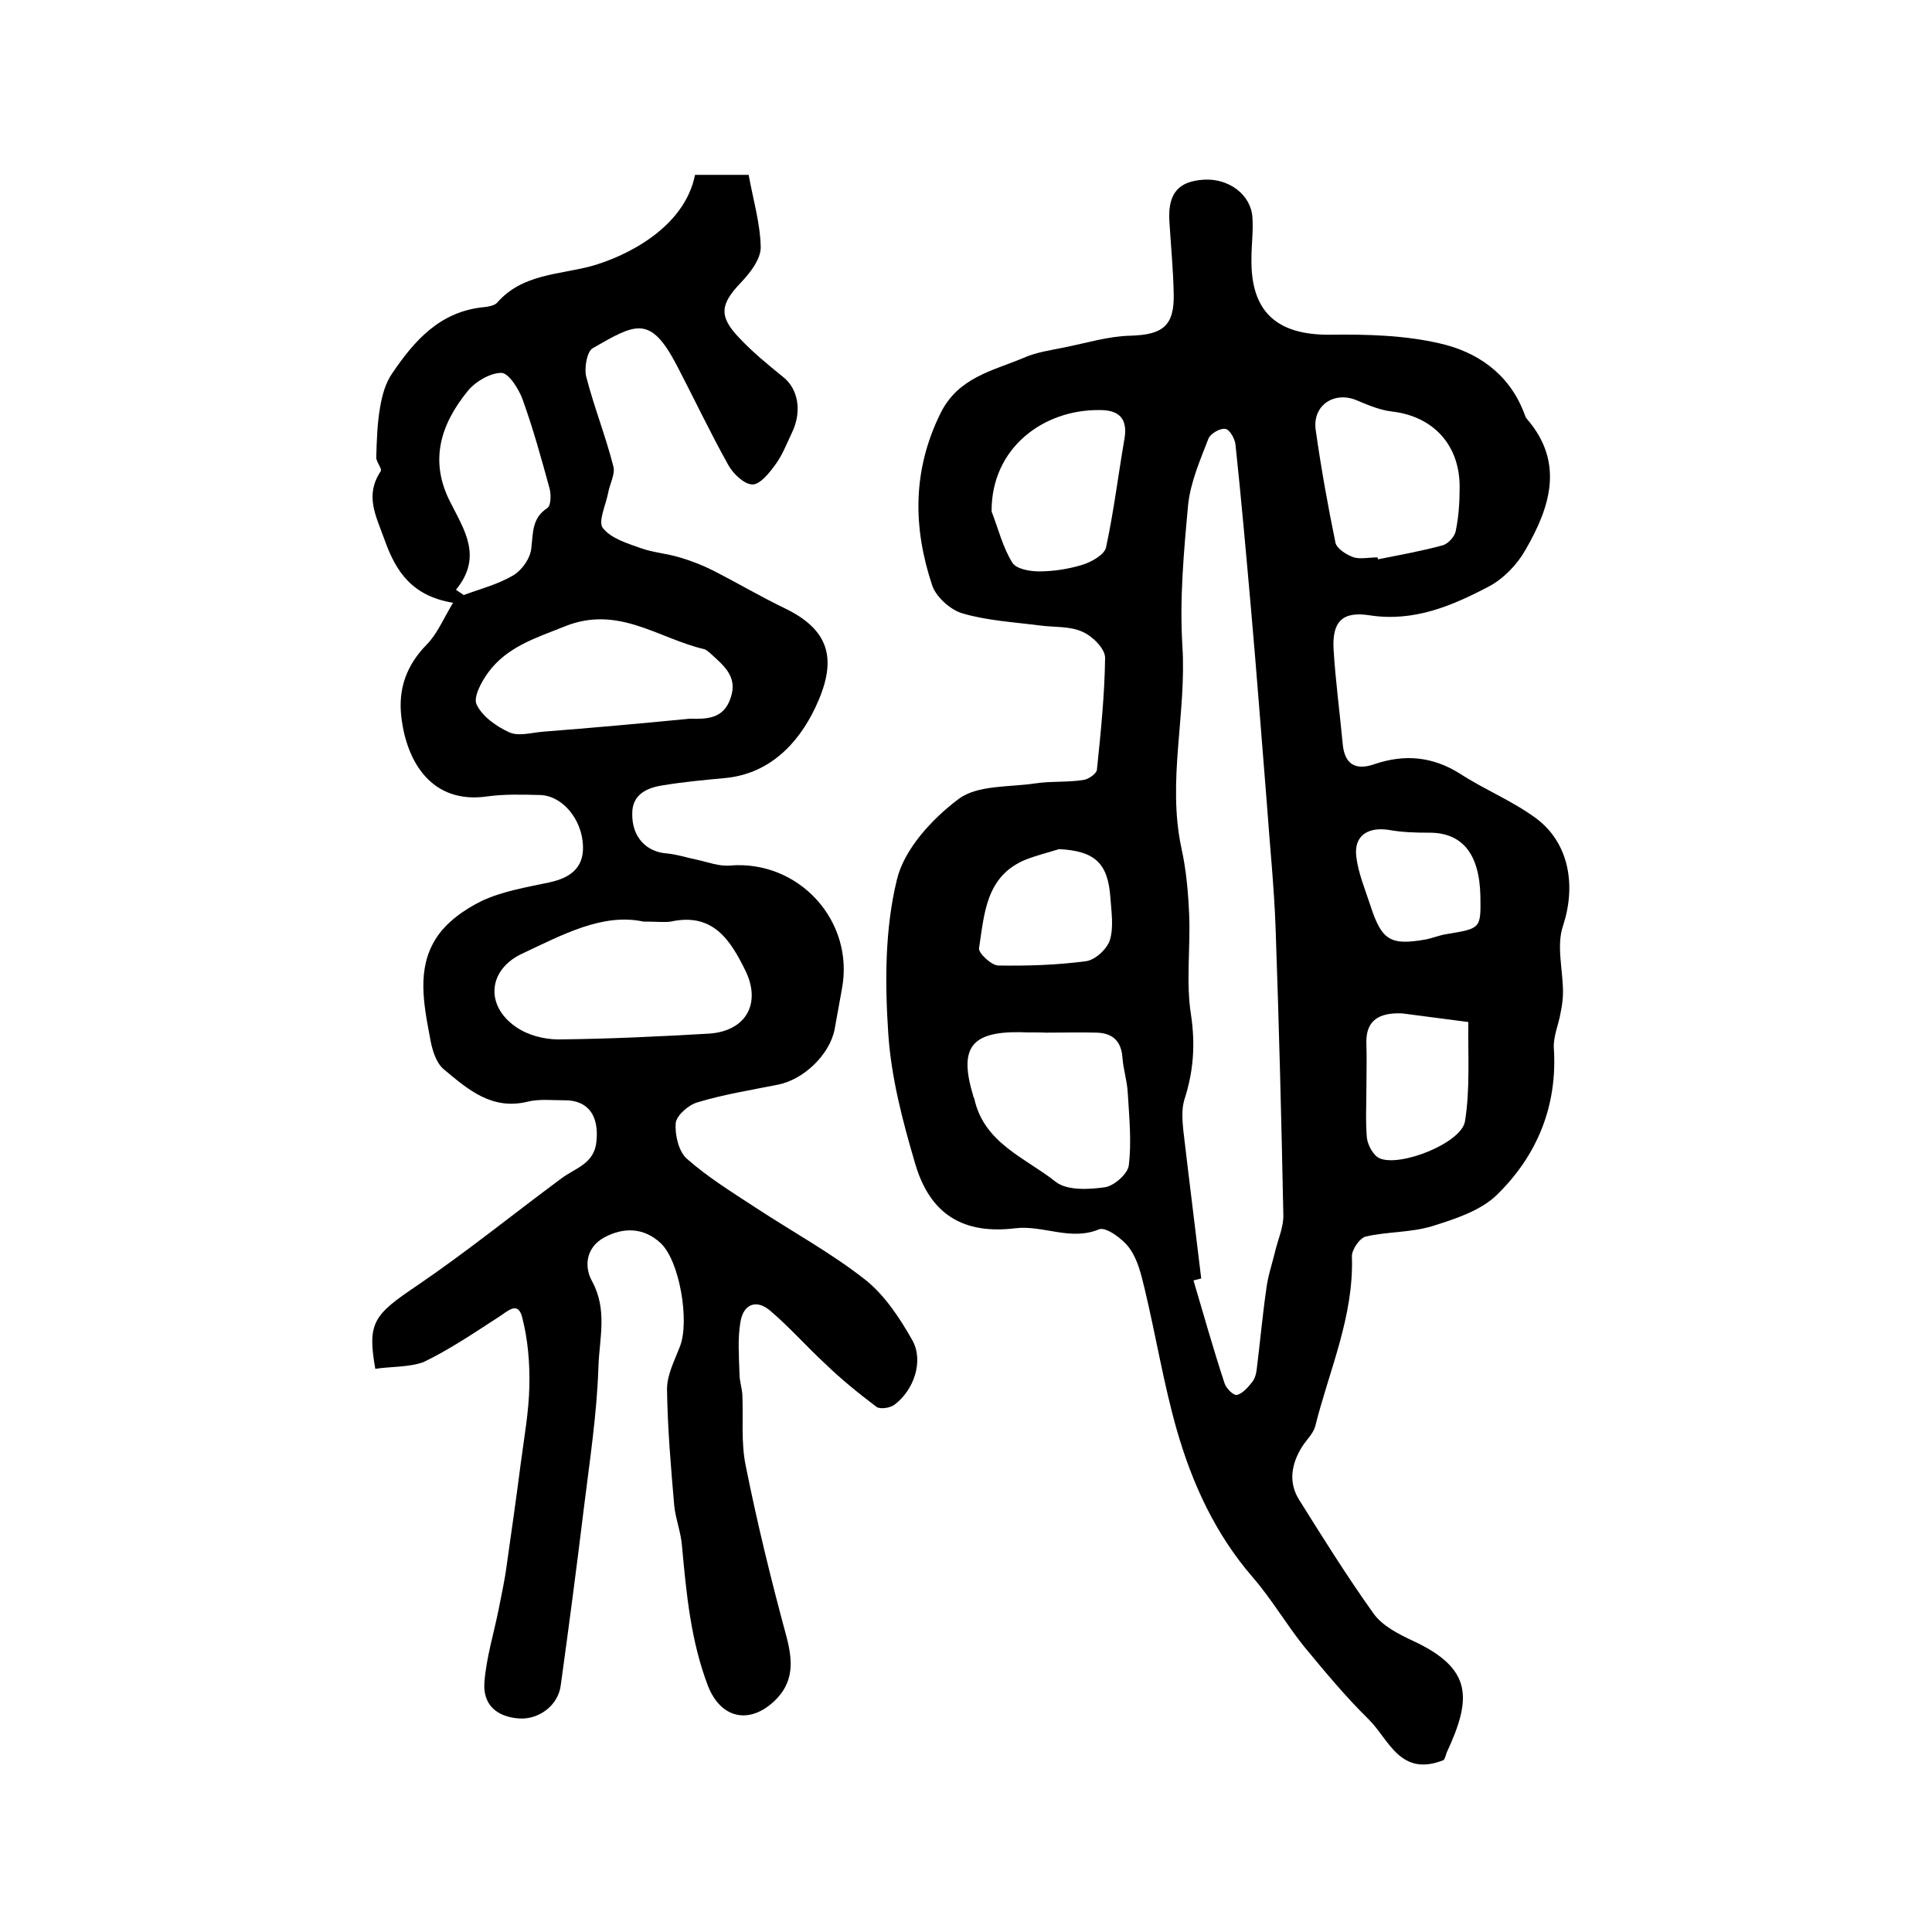 <?xml version="1.0" encoding="utf-8"?>
<!-- Generator: Adobe Illustrator 22.0.0, SVG Export Plug-In . SVG Version: 6.00 Build 0)  -->
<svg version="1.1" id="图层_1" xmlns="http://www.w3.org/2000/svg" xmlns:xlink="http://www.w3.org/1999/xlink" x="0px" y="0px"
	 viewBox="0 0 400 400" style="enable-background:new 0 0 400 400;" xml:space="preserve">
<style type="text/css">
	.st0{fill:#FFFFFF;}
</style>
<g>
	
	<path d="M298.9,364.4c-9,3.6-11.3-4.2-15.5-8.4c-4.8-4.7-9.1-9.9-13.4-15.1c-3.7-4.6-6.7-9.8-10.6-14.3c-7.8-9-12.6-19.5-15.8-30.7
		c-2.7-9.5-4.3-19.4-6.6-29c-0.7-2.9-1.4-6-3.1-8.4c-1.4-2-4.9-4.5-6.3-4c-6,2.5-11.6-0.9-17.4-0.2c-10.7,1.3-17.6-2.8-20.7-13.3
		c-2.6-8.8-5-17.9-5.6-27.1c-0.7-10.6-0.7-21.6,1.8-31.8c1.5-6.3,7.3-12.6,12.8-16.7c3.9-2.9,10.4-2.4,15.8-3.2
		c3.3-0.5,6.6-0.2,9.9-0.7c1.1-0.1,2.8-1.3,2.9-2.1c0.8-7.7,1.6-15.5,1.7-23.2c0-1.9-2.6-4.5-4.7-5.4c-2.6-1.2-5.8-0.9-8.8-1.3
		c-5.4-0.7-10.9-1-16-2.5c-2.5-0.7-5.5-3.4-6.3-5.8c-4-12-4.1-23.8,1.7-35.6c3.7-7.5,10.8-8.8,17.2-11.5c2.7-1.2,5.7-1.6,8.6-2.2
		c4.5-0.9,9-2.3,13.6-2.4c6.6-0.2,9.1-2,8.9-8.8c-0.1-5-0.6-10-0.9-15c-0.3-5.7,1.9-8.2,7.2-8.5c5.1-0.3,9.7,3.1,10,7.8
		c0.2,2.8-0.2,5.7-0.2,8.5c-0.2,11.1,5.3,15.9,16.3,15.8c7.6-0.1,15.4,0.1,22.7,1.8c7.5,1.7,14,6,17.2,13.8c0.3,0.6,0.4,1.3,0.8,1.8
		c7.9,9.1,4.8,18.4-0.3,27.2c-1.7,3-4.5,5.9-7.5,7.5c-7.6,4-15.5,7.4-24.7,6c-5.7-0.9-7.8,1.3-7.5,7c0.4,6.6,1.3,13.2,1.9,19.7
		c0.4,4.1,2.6,5.5,6.6,4.1c6.2-2.1,12-1.6,17.7,2c5.1,3.3,10.8,5.6,15.7,9.2c7,5.2,8.3,14.1,5.6,22.3c-1.4,4.1,0,9.1,0,13.7
		c0,1.4-0.2,2.9-0.5,4.3c-0.4,2.4-1.5,4.8-1.4,7.2c0.8,12-3.4,22.3-11.8,30.5c-3.4,3.3-8.7,5-13.5,6.5c-4.4,1.3-9.2,1.1-13.6,2.1
		c-1.3,0.3-3,2.8-2.9,4.2c0.4,12.4-4.7,23.5-7.6,35.1c-0.4,1.5-1.8,2.8-2.7,4.2c-2.2,3.5-2.9,7.3-0.7,10.9c5,8,10,16,15.5,23.7
		c1.8,2.5,5.1,4.2,8.1,5.6c12.5,5.8,12.2,12,7,23.2C299.3,363.7,299,364.3,298.9,364.4z M248.7,264.7c-0.5,0.1-1.1,0.3-1.6,0.4
		c2.1,7.1,4.1,14.2,6.4,21.2c0.3,1.1,1.9,2.7,2.6,2.5c1.2-0.3,2.3-1.6,3.1-2.6c0.6-0.7,0.9-1.8,1-2.8c0.7-5.6,1.2-11.2,2-16.7
		c0.3-2.4,1.1-4.8,1.7-7.2c0.6-2.7,1.9-5.4,1.8-8.1c-0.4-19.7-0.9-39.5-1.6-59.2c-0.3-8.6-1.2-17.1-1.8-25.7
		c-1.1-13.5-2.1-27-3.3-40.5c-1-11.3-2-22.6-3.2-33.9c-0.1-1.2-1.2-3.2-2.1-3.3c-1.1-0.2-3.1,1-3.5,2c-1.7,4.4-3.7,9-4.2,13.6
		c-0.9,9.7-1.8,19.6-1.2,29.3c0.9,14-3.2,27.9-0.2,41.9c1,4.5,1.4,9.1,1.6,13.7c0.3,7-0.7,14.1,0.4,20.9c0.9,6.1,0.5,11.7-1.4,17.5
		c-0.6,2-0.4,4.3-0.2,6.4C246.2,244.4,247.5,254.6,248.7,264.7z M216.6,213.8C216.6,213.8,216.6,213.7,216.6,213.8
		c-1.8-0.1-3.7,0-5.5-0.1c-10.1-0.1-12.6,3.3-9.6,13.2c0,0.2,0.1,0.3,0.2,0.5c2,9.3,10.6,12.3,16.9,17.3c2.3,1.8,6.8,1.6,10.2,1.1
		c1.9-0.3,4.7-2.8,4.9-4.5c0.6-4.9,0.1-9.9-0.2-14.9c-0.1-2.4-0.9-4.9-1.1-7.3c-0.2-3.4-1.9-5.2-5.3-5.3
		C223.6,213.7,220.1,213.8,216.6,213.8z M285.2,115.4c0,0.1,0.1,0.3,0.1,0.4c4.5-0.9,9-1.7,13.4-2.9c1.1-0.3,2.5-1.8,2.7-3
		c0.6-2.9,0.8-5.9,0.8-8.9c0.1-8.8-5.4-14.8-14-15.8c-2.6-0.3-5.1-1.4-7.5-2.4c-4.6-1.8-9,1.2-8.3,6.2c1.1,7.8,2.5,15.6,4.1,23.4
		c0.3,1.2,2.3,2.5,3.8,3C281.7,115.8,283.5,115.4,285.2,115.4z M205.3,105.9c1.4,3.6,2.3,7.4,4.3,10.6c0.8,1.3,3.6,1.8,5.5,1.8
		c3.1,0,6.2-0.5,9.1-1.4c1.9-0.6,4.5-2.1,4.8-3.6c1.6-7.4,2.5-14.9,3.8-22.4c0.7-4-0.9-6-5-6C216,84.7,205.2,92.8,205.3,105.9z
		 M282.9,225.2C282.9,225.2,283,225.2,282.9,225.2c0,3.5-0.2,7,0.1,10.4c0.2,1.5,1.3,3.6,2.6,4.2c4.2,1.9,16.9-3.1,17.7-7.6
		c1.1-6.7,0.6-13.8,0.7-20.6c-4.6-0.6-9.2-1.2-13.8-1.8c-0.3,0-0.7,0-1,0c-4.2,0.1-6.5,1.9-6.3,6.4
		C283,219.2,282.9,222.2,282.9,225.2z M219.3,175.8c-2.3,0.7-4.7,1.3-7,2.2c-8.2,3.4-8.5,11.2-9.6,18.3c-0.2,1,2.6,3.6,4,3.6
		c6.1,0.1,12.2-0.1,18.2-0.9c1.9-0.3,4.3-2.5,4.9-4.4c0.8-2.7,0.3-5.8,0.1-8.7C229.4,178.7,226.7,176.2,219.3,175.8z M306.5,185.5
		c-0.2-8.8-3.8-13.2-10.8-13.1c-2.8,0-5.6-0.1-8.3-0.6c-4.3-0.6-7.1,1.3-6.6,5.5c0.4,3.5,1.9,7,3,10.4c2.3,7,4.1,8.1,11.4,6.8
		c1.5-0.3,2.9-0.9,4.3-1.1C306.6,192.2,306.6,192.3,306.5,185.5z"/>
	<path d="M77.7,283.4c-1.7-9.6-0.3-11.2,8.6-17.2c10.3-7,19.9-14.8,29.9-22.2c2.9-2.2,6.9-3,7.3-7.8c0.5-5.2-1.7-8.5-6.8-8.4
		c-2.5,0-5.1-0.3-7.5,0.3c-7.4,1.8-12.4-2.6-17.3-6.7c-1.7-1.4-2.5-4.3-2.9-6.7c-1.3-6.9-2.7-14.1,1.2-20.3c2.1-3.4,5.9-6.1,9.6-7.9
		c4.3-2,9.2-2.8,13.9-3.8c4.2-0.9,7.2-2.9,7-7.6c-0.2-5.5-4.3-10.4-8.9-10.5c-3.7-0.1-7.4-0.2-11,0.3c-11.4,1.6-16.6-7.1-17.7-16.4
		c-0.7-5.8,1-10.7,5.2-15c2.2-2.2,3.5-5.4,5.5-8.7c-8.4-1.4-11.8-6.3-14.2-13.1c-1.8-5-4.1-9.1-0.8-14.1c0.4-0.6-1-2-0.9-3
		c0.1-3.4,0.2-6.9,0.8-10.3c0.4-2.4,1.1-5,2.5-7c4.6-6.8,9.9-12.8,18.9-13.7c1-0.1,2.2-0.3,2.8-0.9c5.2-6,12.8-5.8,19.5-7.6
		c7.2-2,19.3-7.9,21.5-18.9c3.6,0,7.2,0,11.1,0c0.9,5,2.4,10,2.5,15c0,2.5-2.2,5.3-4.1,7.3c-4.2,4.4-4.7,6.9-0.4,11.4
		c2.8,3,6,5.6,9.2,8.2c3,2.4,3.9,7,1.8,11.4c-1.1,2.3-2,4.7-3.4,6.6c-1.3,1.8-3.2,4.2-4.8,4.2c-1.7,0-4-2.2-5-4
		c-3.8-6.8-7.1-13.8-10.7-20.7c-5.5-10.5-8.5-8.6-17.4-3.5c-1.2,0.7-1.8,4.2-1.3,6c1.6,6.2,4,12.2,5.6,18.5c0.4,1.6-0.8,3.7-1.1,5.5
		c-0.5,2.5-2.1,5.9-1.1,7.2c1.7,2.2,5.1,3.2,7.9,4.2c2.5,0.9,5.4,1.1,8,1.9c2.4,0.7,4.7,1.6,6.9,2.7c5.1,2.6,10,5.5,15.2,8
		c9.5,4.7,10.4,11.1,6,20.4c-3.7,7.8-9.8,13.8-18.8,14.6c-4.3,0.4-8.6,0.8-12.8,1.5c-3.3,0.5-6.3,1.9-6.3,5.8
		c-0.1,4.9,2.9,8,7.2,8.3c2.1,0.2,4.2,0.9,6.2,1.3c2.3,0.5,4.6,1.4,6.8,1.2c14.3-1.2,25.9,11.5,23.2,25.6c-0.5,2.7-1,5.5-1.5,8.3
		c-1,5.2-6.4,10.5-11.9,11.5c-5.5,1.1-11.1,2-16.4,3.6c-1.9,0.5-4.4,2.7-4.6,4.3c-0.2,2.4,0.6,5.9,2.3,7.4
		c4.3,3.8,9.3,6.9,14.2,10.1c7.6,5,15.7,9.4,22.8,15c4,3.2,7.1,7.9,9.7,12.5c2.4,4.3,0.3,10.4-3.8,13.4c-0.9,0.6-2.8,0.9-3.6,0.4
		c-3.7-2.8-7.3-5.7-10.6-8.9c-3.9-3.6-7.4-7.6-11.4-11c-2.9-2.5-5.6-1.4-6.2,2.3c-0.6,3.5-0.3,7.1-0.2,10.7c0,1.5,0.5,2.9,0.6,4.4
		c0.2,4.9-0.3,9.9,0.7,14.7c2.4,12,5.3,23.8,8.5,35.6c1.3,5.1,1.4,9.4-2.7,13.2c-5.2,4.8-11,3.4-13.6-3.2c-3.6-9.4-4.5-19.2-5.4-29
		c-0.2-2.8-1.3-5.5-1.6-8.3c-0.7-8.1-1.4-16.2-1.5-24.2c0-3,1.6-6,2.7-8.9c2-5.2-0.1-17.8-4.1-21.4c-3.4-3.1-7.5-3.3-11.6-1.1
		c-4,2.2-4.1,6.3-2.5,9.1c3.2,5.9,1.5,11.8,1.3,17.6c-0.3,9.7-1.8,19.5-3,29.2c-1.5,12.3-3.1,24.5-4.8,36.8
		c-0.5,4.1-4.4,7.1-8.5,6.9c-4.8-0.3-7.7-2.9-7.3-7.6c0.4-5,1.9-9.9,2.9-14.8c0.6-3.1,1.3-6.2,1.7-9.3c1-7,2-14,2.9-21
		c0.7-5.4,1.7-10.8,1.8-16.2c0.1-4.7-0.3-9.6-1.5-14.2c-0.9-3.5-3.1-1.1-4.9,0c-5.1,3.3-10.1,6.7-15.5,9.3
		C84.7,283.1,81,282.9,77.7,283.4z M133.2,190.8c-8.4-1.8-16.7,2.7-25,6.6c-7.2,3.3-7.8,10.8-1.4,15.2c2.4,1.7,5.8,2.6,8.8,2.6
		c10.4-0.1,20.8-0.6,31.2-1.2c7.6-0.5,10.9-6.2,7.5-13.1c-3.1-6.3-6.7-12-15.4-10.1C137.6,191,136,190.8,133.2,190.8z M142.8,148.8
		c3.7,0.1,7.1,0,8.5-4.4c1.5-4.4-1.6-6.7-4.3-9.2c-0.4-0.3-0.8-0.7-1.2-0.8c-9.5-2.2-17.8-9.2-28.9-4.7c-6,2.4-11.9,4.2-15.8,9.5
		c-1.4,1.9-3.2,5.2-2.4,6.7c1.2,2.5,4.1,4.5,6.7,5.7c1.9,0.9,4.6,0.1,6.9-0.1C122.5,150.7,132.6,149.8,142.8,148.8z M94.4,122.1
		c0.5,0.4,1.1,0.7,1.6,1.1c3.5-1.3,7.1-2.2,10.3-4.1c1.8-1.1,3.5-3.5,3.7-5.6c0.4-3.2,0.1-6.2,3.3-8.3c0.8-0.5,0.8-2.8,0.5-4
		c-1.7-6.2-3.4-12.4-5.6-18.5c-0.8-2.2-2.9-5.5-4.4-5.5c-2.3,0-5.4,1.8-7,3.8c-5.6,6.9-8,14.5-3.5,23.1
		C96.1,109.7,100,115.3,94.4,122.1z"/>
	
	
	
	
	
	
	
	
	
	
</g>
</svg>
